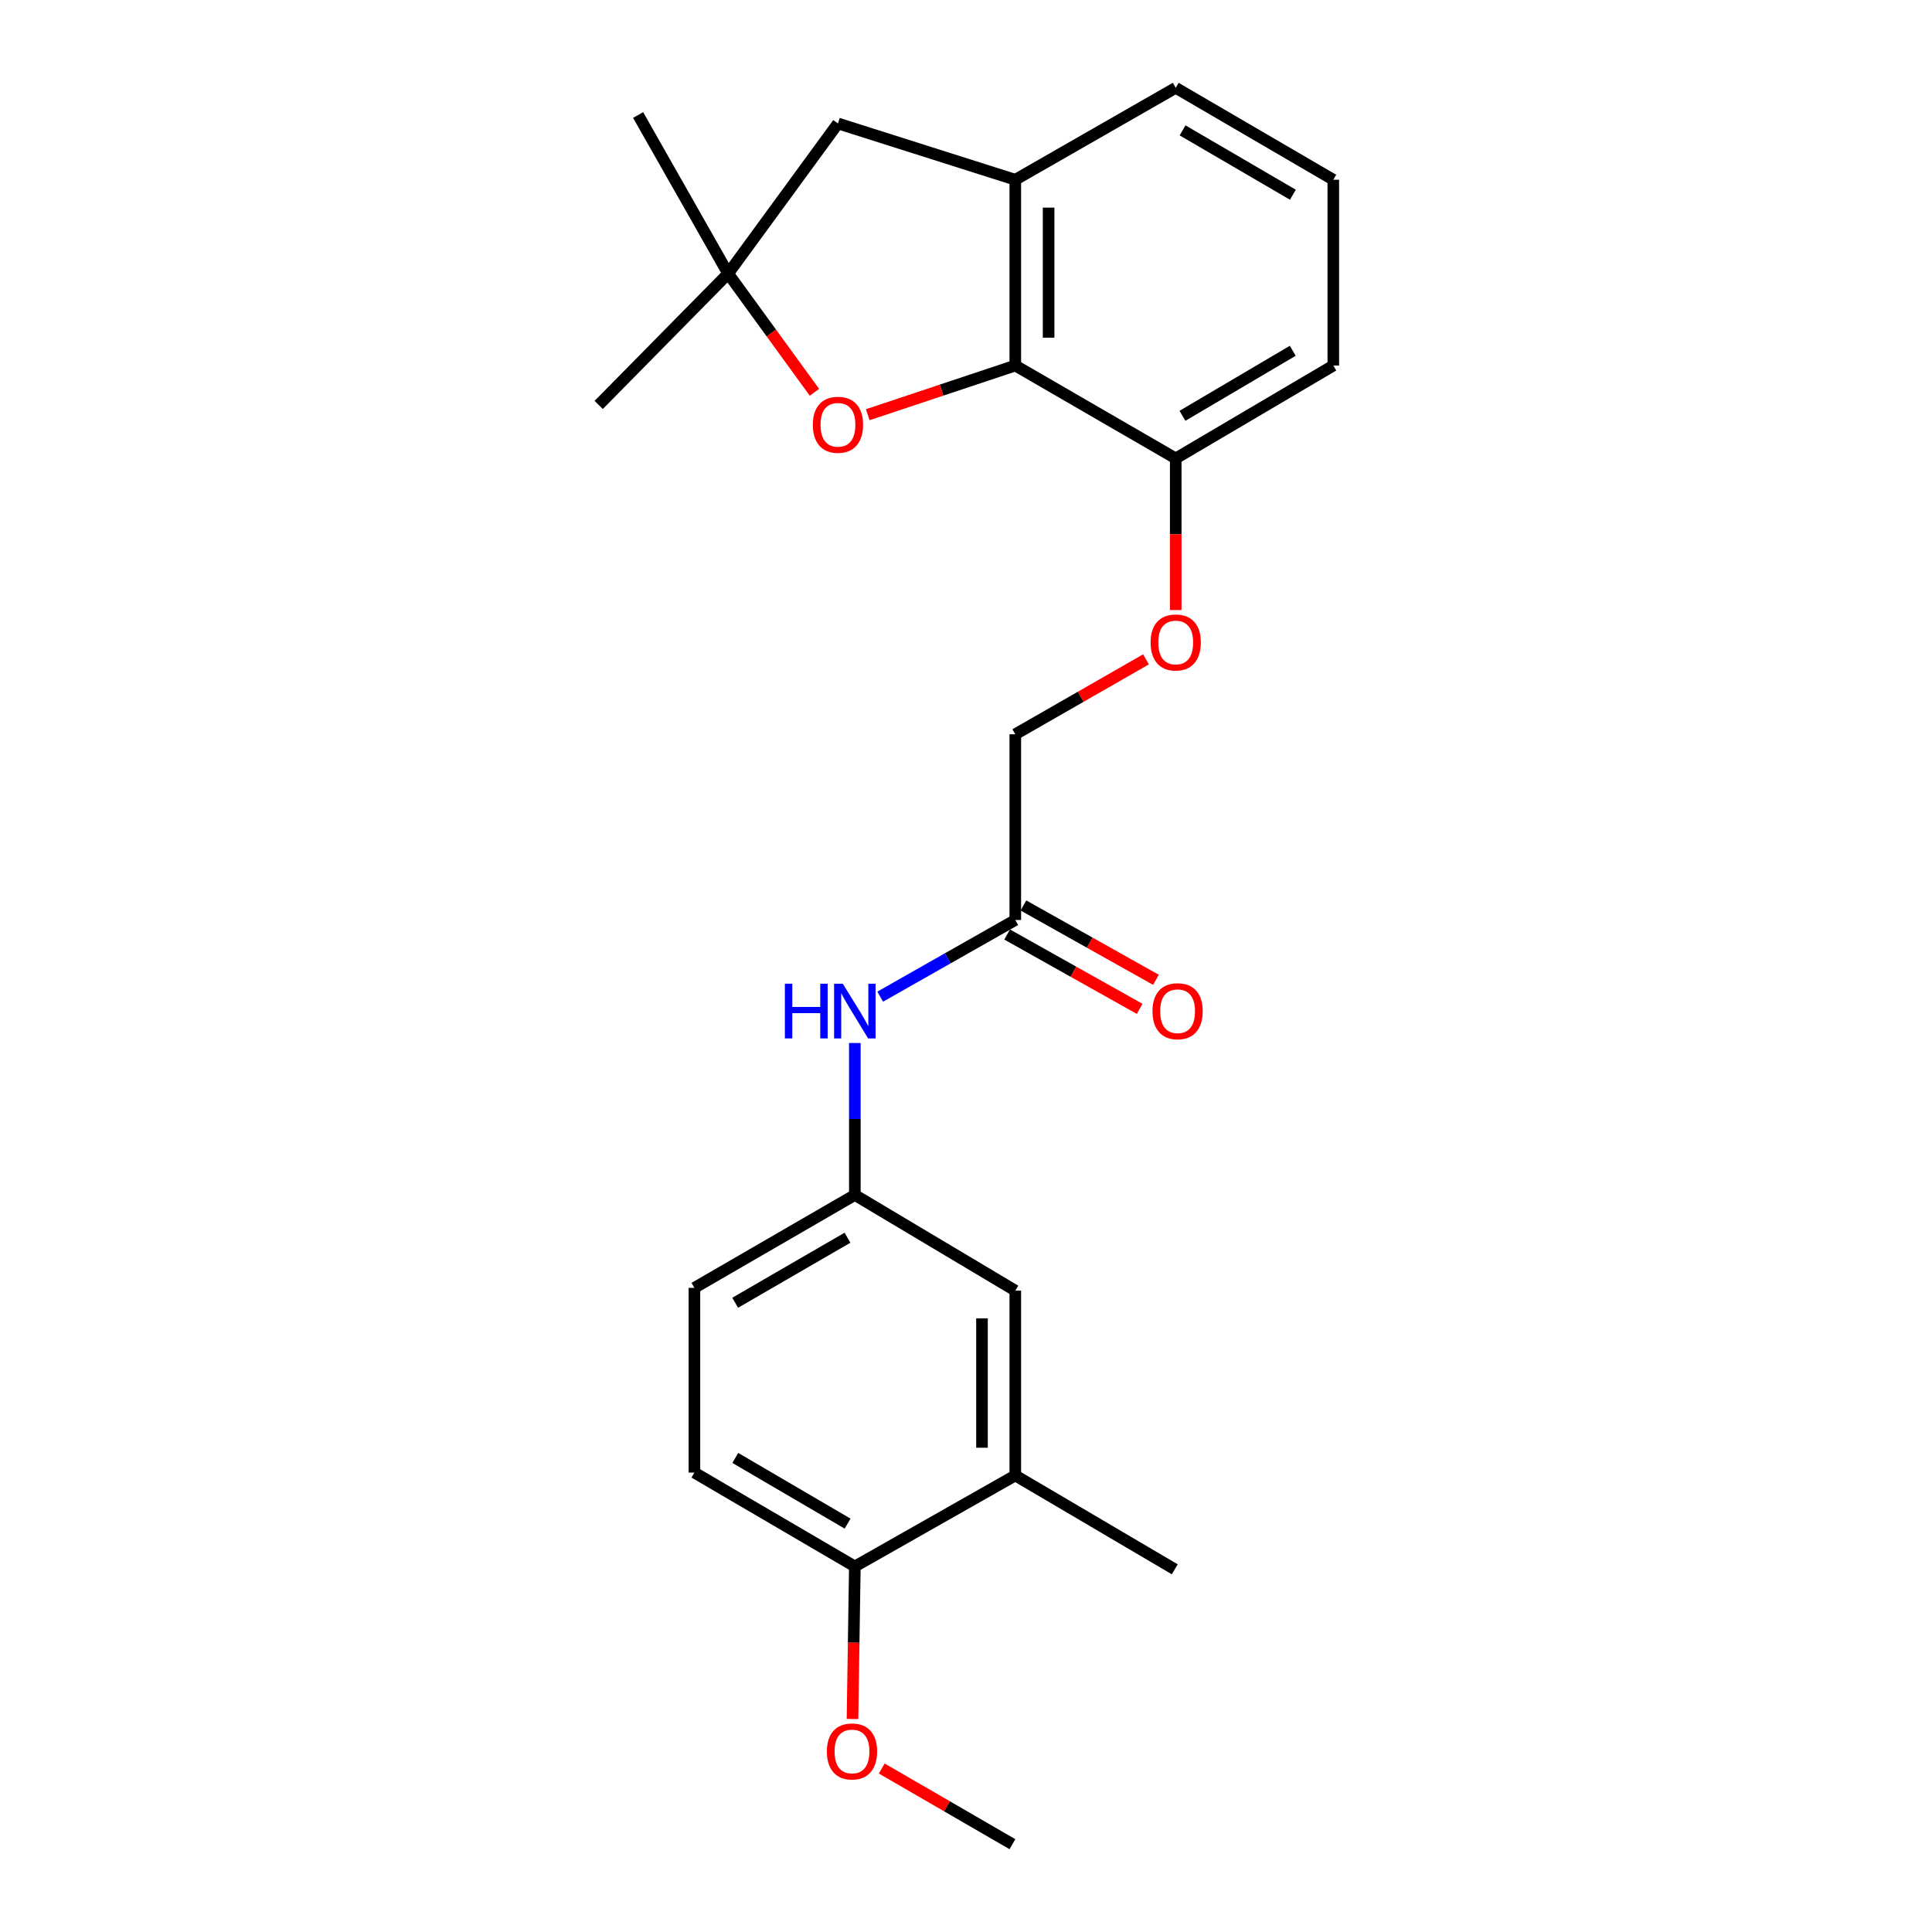 <?xml version='1.0' encoding='iso-8859-1'?>
<svg version='1.1' baseProfile='full'
              xmlns='http://www.w3.org/2000/svg'
                      xmlns:rdkit='http://www.rdkit.org/xml'
                      xmlns:xlink='http://www.w3.org/1999/xlink'
                  xml:space='preserve'
width='1000px' height='1000px' viewBox='0 0 1000 1000'>
<!-- END OF HEADER -->
<rect style='opacity:1.0;fill:#FFFFFF;stroke:none' width='1000' height='1000' x='0' y='0'> </rect>
<path class='bond-0' d='M 525.515,189.205 L 487.328,201.928' style='fill:none;fill-rule:evenodd;stroke:#000000;stroke-width:6px;stroke-linecap:butt;stroke-linejoin:miter;stroke-opacity:1' />
<path class='bond-0' d='M 487.328,201.928 L 449.142,214.65' style='fill:none;fill-rule:evenodd;stroke:#FF0000;stroke-width:6px;stroke-linecap:butt;stroke-linejoin:miter;stroke-opacity:1' />
<path class='bond-1' d='M 525.515,189.205 L 525.515,93.036' style='fill:none;fill-rule:evenodd;stroke:#000000;stroke-width:6px;stroke-linecap:butt;stroke-linejoin:miter;stroke-opacity:1' />
<path class='bond-1' d='M 542.755,174.78 L 542.755,107.462' style='fill:none;fill-rule:evenodd;stroke:#000000;stroke-width:6px;stroke-linecap:butt;stroke-linejoin:miter;stroke-opacity:1' />
<path class='bond-7' d='M 525.515,189.205 L 608.553,237.285' style='fill:none;fill-rule:evenodd;stroke:#000000;stroke-width:6px;stroke-linecap:butt;stroke-linejoin:miter;stroke-opacity:1' />
<path class='bond-2' d='M 421.555,203.051 L 399.222,172.332' style='fill:none;fill-rule:evenodd;stroke:#FF0000;stroke-width:6px;stroke-linecap:butt;stroke-linejoin:miter;stroke-opacity:1' />
<path class='bond-2' d='M 399.222,172.332 L 376.889,141.614' style='fill:none;fill-rule:evenodd;stroke:#000000;stroke-width:6px;stroke-linecap:butt;stroke-linejoin:miter;stroke-opacity:1' />
<path class='bond-4' d='M 525.515,93.036 L 433.723,63.901' style='fill:none;fill-rule:evenodd;stroke:#000000;stroke-width:6px;stroke-linecap:butt;stroke-linejoin:miter;stroke-opacity:1' />
<path class='bond-17' d='M 525.515,93.036 L 608.553,45.455' style='fill:none;fill-rule:evenodd;stroke:#000000;stroke-width:6px;stroke-linecap:butt;stroke-linejoin:miter;stroke-opacity:1' />
<path class='bond-18' d='M 376.889,141.614 L 309.884,209.596' style='fill:none;fill-rule:evenodd;stroke:#000000;stroke-width:6px;stroke-linecap:butt;stroke-linejoin:miter;stroke-opacity:1' />
<path class='bond-19' d='M 376.889,141.614 L 330.284,59.534' style='fill:none;fill-rule:evenodd;stroke:#000000;stroke-width:6px;stroke-linecap:butt;stroke-linejoin:miter;stroke-opacity:1' />
<path class='bond-24' d='M 376.889,141.614 L 433.723,63.901' style='fill:none;fill-rule:evenodd;stroke:#000000;stroke-width:6px;stroke-linecap:butt;stroke-linejoin:miter;stroke-opacity:1' />
<path class='bond-3' d='M 525.515,476.19 L 525.515,380.059' style='fill:none;fill-rule:evenodd;stroke:#000000;stroke-width:6px;stroke-linecap:butt;stroke-linejoin:miter;stroke-opacity:1' />
<path class='bond-5' d='M 525.515,476.19 L 490.555,496.031' style='fill:none;fill-rule:evenodd;stroke:#000000;stroke-width:6px;stroke-linecap:butt;stroke-linejoin:miter;stroke-opacity:1' />
<path class='bond-5' d='M 490.555,496.031 L 455.594,515.872' style='fill:none;fill-rule:evenodd;stroke:#0000FF;stroke-width:6px;stroke-linecap:butt;stroke-linejoin:miter;stroke-opacity:1' />
<path class='bond-12' d='M 521.297,483.707 L 555.596,502.951' style='fill:none;fill-rule:evenodd;stroke:#000000;stroke-width:6px;stroke-linecap:butt;stroke-linejoin:miter;stroke-opacity:1' />
<path class='bond-12' d='M 555.596,502.951 L 589.895,522.194' style='fill:none;fill-rule:evenodd;stroke:#FF0000;stroke-width:6px;stroke-linecap:butt;stroke-linejoin:miter;stroke-opacity:1' />
<path class='bond-12' d='M 529.733,468.672 L 564.031,487.916' style='fill:none;fill-rule:evenodd;stroke:#000000;stroke-width:6px;stroke-linecap:butt;stroke-linejoin:miter;stroke-opacity:1' />
<path class='bond-12' d='M 564.031,487.916 L 598.33,507.159' style='fill:none;fill-rule:evenodd;stroke:#FF0000;stroke-width:6px;stroke-linecap:butt;stroke-linejoin:miter;stroke-opacity:1' />
<path class='bond-8' d='M 442.467,539.861 L 442.467,579.188' style='fill:none;fill-rule:evenodd;stroke:#0000FF;stroke-width:6px;stroke-linecap:butt;stroke-linejoin:miter;stroke-opacity:1' />
<path class='bond-8' d='M 442.467,579.188 L 442.467,618.514' style='fill:none;fill-rule:evenodd;stroke:#000000;stroke-width:6px;stroke-linecap:butt;stroke-linejoin:miter;stroke-opacity:1' />
<path class='bond-6' d='M 525.515,763.692 L 525.515,668.03' style='fill:none;fill-rule:evenodd;stroke:#000000;stroke-width:6px;stroke-linecap:butt;stroke-linejoin:miter;stroke-opacity:1' />
<path class='bond-6' d='M 508.275,749.342 L 508.275,682.379' style='fill:none;fill-rule:evenodd;stroke:#000000;stroke-width:6px;stroke-linecap:butt;stroke-linejoin:miter;stroke-opacity:1' />
<path class='bond-22' d='M 525.515,763.692 L 608.055,812.27' style='fill:none;fill-rule:evenodd;stroke:#000000;stroke-width:6px;stroke-linecap:butt;stroke-linejoin:miter;stroke-opacity:1' />
<path class='bond-26' d='M 525.515,763.692 L 442.467,810.795' style='fill:none;fill-rule:evenodd;stroke:#000000;stroke-width:6px;stroke-linecap:butt;stroke-linejoin:miter;stroke-opacity:1' />
<path class='bond-11' d='M 608.553,237.285 L 608.553,276.522' style='fill:none;fill-rule:evenodd;stroke:#000000;stroke-width:6px;stroke-linecap:butt;stroke-linejoin:miter;stroke-opacity:1' />
<path class='bond-11' d='M 608.553,276.522 L 608.553,315.759' style='fill:none;fill-rule:evenodd;stroke:#FF0000;stroke-width:6px;stroke-linecap:butt;stroke-linejoin:miter;stroke-opacity:1' />
<path class='bond-21' d='M 608.553,237.285 L 690.116,189.205' style='fill:none;fill-rule:evenodd;stroke:#000000;stroke-width:6px;stroke-linecap:butt;stroke-linejoin:miter;stroke-opacity:1' />
<path class='bond-21' d='M 612.033,215.222 L 669.127,181.566' style='fill:none;fill-rule:evenodd;stroke:#000000;stroke-width:6px;stroke-linecap:butt;stroke-linejoin:miter;stroke-opacity:1' />
<path class='bond-10' d='M 442.467,618.514 L 525.515,668.03' style='fill:none;fill-rule:evenodd;stroke:#000000;stroke-width:6px;stroke-linecap:butt;stroke-linejoin:miter;stroke-opacity:1' />
<path class='bond-15' d='M 442.467,618.514 L 359.429,666.594' style='fill:none;fill-rule:evenodd;stroke:#000000;stroke-width:6px;stroke-linecap:butt;stroke-linejoin:miter;stroke-opacity:1' />
<path class='bond-15' d='M 438.65,640.645 L 380.523,674.301' style='fill:none;fill-rule:evenodd;stroke:#000000;stroke-width:6px;stroke-linecap:butt;stroke-linejoin:miter;stroke-opacity:1' />
<path class='bond-9' d='M 442.467,810.795 L 359.429,762.217' style='fill:none;fill-rule:evenodd;stroke:#000000;stroke-width:6px;stroke-linecap:butt;stroke-linejoin:miter;stroke-opacity:1' />
<path class='bond-9' d='M 438.717,788.627 L 380.59,754.623' style='fill:none;fill-rule:evenodd;stroke:#000000;stroke-width:6px;stroke-linecap:butt;stroke-linejoin:miter;stroke-opacity:1' />
<path class='bond-16' d='M 442.467,810.795 L 441.858,850.274' style='fill:none;fill-rule:evenodd;stroke:#000000;stroke-width:6px;stroke-linecap:butt;stroke-linejoin:miter;stroke-opacity:1' />
<path class='bond-16' d='M 441.858,850.274 L 441.25,889.754' style='fill:none;fill-rule:evenodd;stroke:#FF0000;stroke-width:6px;stroke-linecap:butt;stroke-linejoin:miter;stroke-opacity:1' />
<path class='bond-14' d='M 593.16,341.282 L 559.338,360.671' style='fill:none;fill-rule:evenodd;stroke:#FF0000;stroke-width:6px;stroke-linecap:butt;stroke-linejoin:miter;stroke-opacity:1' />
<path class='bond-14' d='M 559.338,360.671 L 525.515,380.059' style='fill:none;fill-rule:evenodd;stroke:#000000;stroke-width:6px;stroke-linecap:butt;stroke-linejoin:miter;stroke-opacity:1' />
<path class='bond-13' d='M 359.429,762.217 L 359.429,666.594' style='fill:none;fill-rule:evenodd;stroke:#000000;stroke-width:6px;stroke-linecap:butt;stroke-linejoin:miter;stroke-opacity:1' />
<path class='bond-23' d='M 456.391,915.382 L 490.211,934.964' style='fill:none;fill-rule:evenodd;stroke:#FF0000;stroke-width:6px;stroke-linecap:butt;stroke-linejoin:miter;stroke-opacity:1' />
<path class='bond-23' d='M 490.211,934.964 L 524.03,954.545' style='fill:none;fill-rule:evenodd;stroke:#000000;stroke-width:6px;stroke-linecap:butt;stroke-linejoin:miter;stroke-opacity:1' />
<path class='bond-25' d='M 608.553,45.455 L 690.116,93.036' style='fill:none;fill-rule:evenodd;stroke:#000000;stroke-width:6px;stroke-linecap:butt;stroke-linejoin:miter;stroke-opacity:1' />
<path class='bond-25' d='M 612.1,67.483 L 669.195,100.79' style='fill:none;fill-rule:evenodd;stroke:#000000;stroke-width:6px;stroke-linecap:butt;stroke-linejoin:miter;stroke-opacity:1' />
<path class='bond-20' d='M 690.116,93.036 L 690.116,189.205' style='fill:none;fill-rule:evenodd;stroke:#000000;stroke-width:6px;stroke-linecap:butt;stroke-linejoin:miter;stroke-opacity:1' />
<path  class='atom-1' d='M 420.723 219.867
Q 420.723 213.067, 424.083 209.267
Q 427.443 205.467, 433.723 205.467
Q 440.003 205.467, 443.363 209.267
Q 446.723 213.067, 446.723 219.867
Q 446.723 226.747, 443.323 230.667
Q 439.923 234.547, 433.723 234.547
Q 427.483 234.547, 424.083 230.667
Q 420.723 226.787, 420.723 219.867
M 433.723 231.347
Q 438.043 231.347, 440.363 228.467
Q 442.723 225.547, 442.723 219.867
Q 442.723 214.307, 440.363 211.507
Q 438.043 208.667, 433.723 208.667
Q 429.403 208.667, 427.043 211.467
Q 424.723 214.267, 424.723 219.867
Q 424.723 225.587, 427.043 228.467
Q 429.403 231.347, 433.723 231.347
' fill='#FF0000'/>
<path  class='atom-6' d='M 406.247 509.162
L 410.087 509.162
L 410.087 521.202
L 424.567 521.202
L 424.567 509.162
L 428.407 509.162
L 428.407 537.482
L 424.567 537.482
L 424.567 524.402
L 410.087 524.402
L 410.087 537.482
L 406.247 537.482
L 406.247 509.162
' fill='#0000FF'/>
<path  class='atom-6' d='M 436.207 509.162
L 445.487 524.162
Q 446.407 525.642, 447.887 528.322
Q 449.367 531.002, 449.447 531.162
L 449.447 509.162
L 453.207 509.162
L 453.207 537.482
L 449.327 537.482
L 439.367 521.082
Q 438.207 519.162, 436.967 516.962
Q 435.767 514.762, 435.407 514.082
L 435.407 537.482
L 431.727 537.482
L 431.727 509.162
L 436.207 509.162
' fill='#0000FF'/>
<path  class='atom-12' d='M 595.553 332.538
Q 595.553 325.738, 598.913 321.938
Q 602.273 318.138, 608.553 318.138
Q 614.833 318.138, 618.193 321.938
Q 621.553 325.738, 621.553 332.538
Q 621.553 339.418, 618.153 343.338
Q 614.753 347.218, 608.553 347.218
Q 602.313 347.218, 598.913 343.338
Q 595.553 339.458, 595.553 332.538
M 608.553 344.018
Q 612.873 344.018, 615.193 341.138
Q 617.553 338.218, 617.553 332.538
Q 617.553 326.978, 615.193 324.178
Q 612.873 321.338, 608.553 321.338
Q 604.233 321.338, 601.873 324.138
Q 599.553 326.938, 599.553 332.538
Q 599.553 338.258, 601.873 341.138
Q 604.233 344.018, 608.553 344.018
' fill='#FF0000'/>
<path  class='atom-13' d='M 596.52 523.402
Q 596.52 516.602, 599.88 512.802
Q 603.24 509.002, 609.52 509.002
Q 615.8 509.002, 619.16 512.802
Q 622.52 516.602, 622.52 523.402
Q 622.52 530.282, 619.12 534.202
Q 615.72 538.082, 609.52 538.082
Q 603.28 538.082, 599.88 534.202
Q 596.52 530.322, 596.52 523.402
M 609.52 534.882
Q 613.84 534.882, 616.16 532.002
Q 618.52 529.082, 618.52 523.402
Q 618.52 517.842, 616.16 515.042
Q 613.84 512.202, 609.52 512.202
Q 605.2 512.202, 602.84 515.002
Q 600.52 517.802, 600.52 523.402
Q 600.52 529.122, 602.84 532.002
Q 605.2 534.882, 609.52 534.882
' fill='#FF0000'/>
<path  class='atom-17' d='M 427.992 906.546
Q 427.992 899.746, 431.352 895.946
Q 434.712 892.146, 440.992 892.146
Q 447.272 892.146, 450.632 895.946
Q 453.992 899.746, 453.992 906.546
Q 453.992 913.426, 450.592 917.346
Q 447.192 921.226, 440.992 921.226
Q 434.752 921.226, 431.352 917.346
Q 427.992 913.466, 427.992 906.546
M 440.992 918.026
Q 445.312 918.026, 447.632 915.146
Q 449.992 912.226, 449.992 906.546
Q 449.992 900.986, 447.632 898.186
Q 445.312 895.346, 440.992 895.346
Q 436.672 895.346, 434.312 898.146
Q 431.992 900.946, 431.992 906.546
Q 431.992 912.266, 434.312 915.146
Q 436.672 918.026, 440.992 918.026
' fill='#FF0000'/>
</svg>
